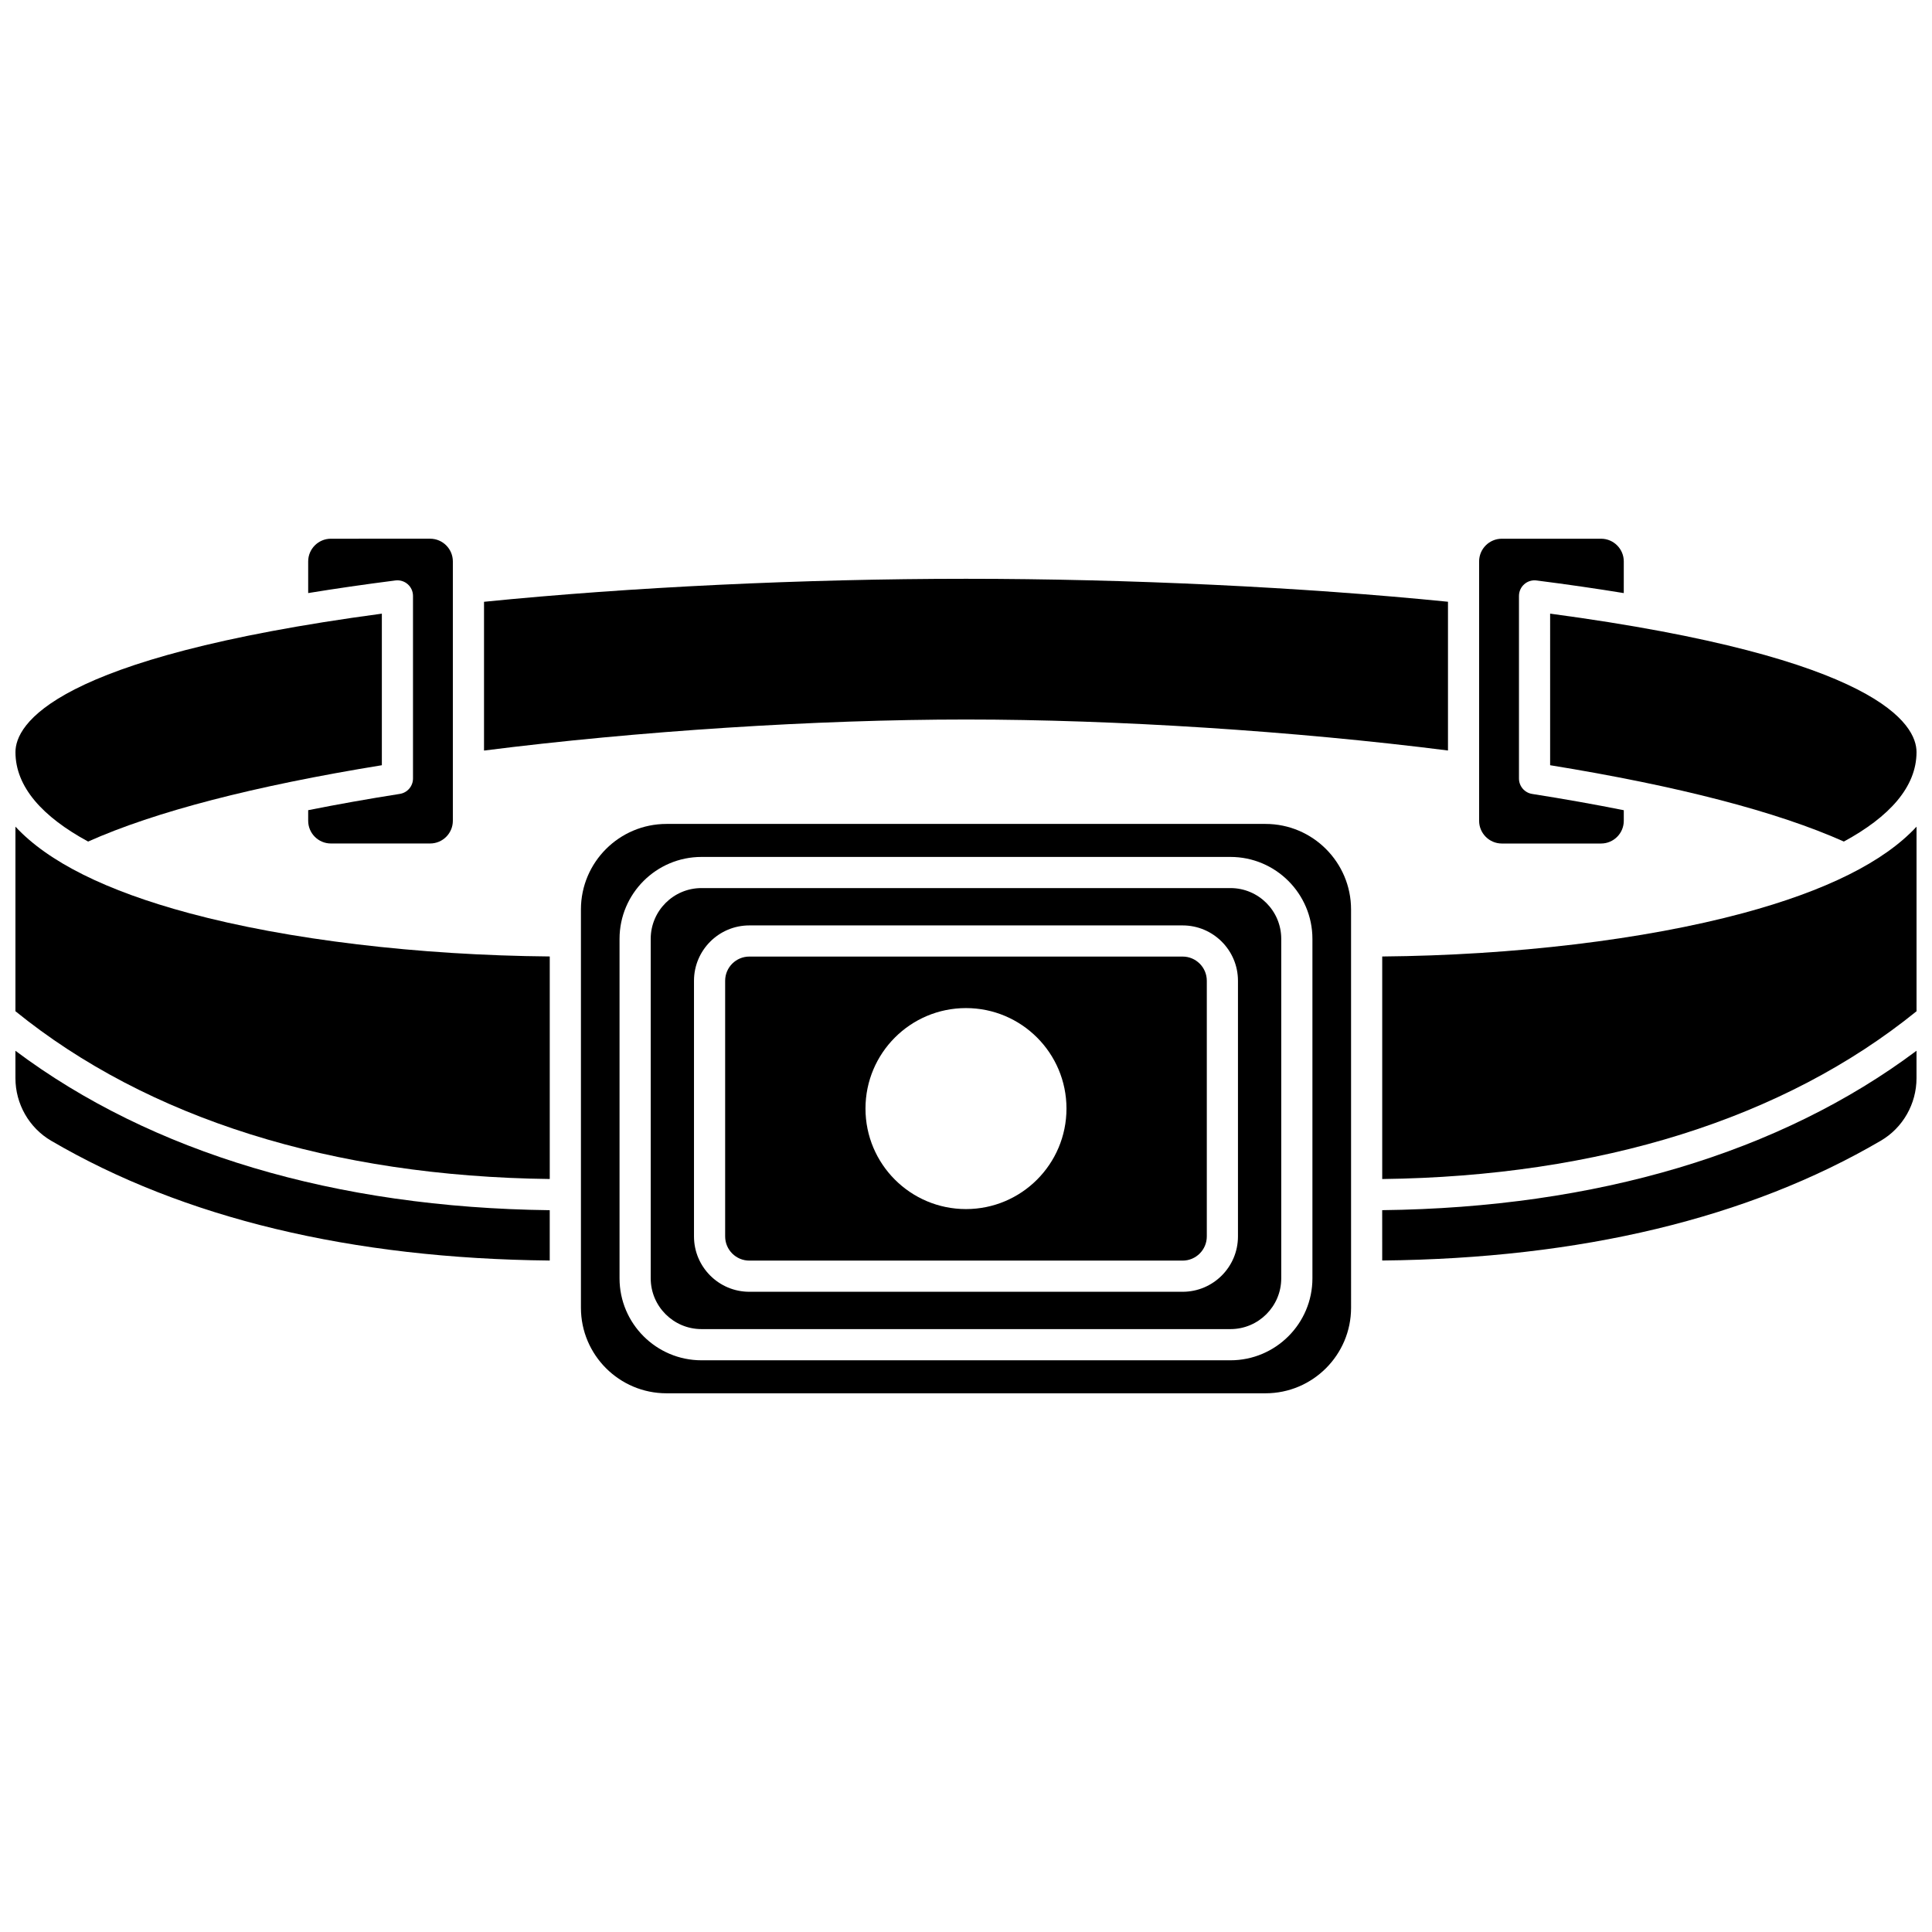<?xml version="1.0" encoding="UTF-8"?>
<!-- Uploaded to: ICON Repo, www.svgrepo.com, Generator: ICON Repo Mixer Tools -->
<svg width="800px" height="800px" version="1.1" viewBox="144 144 512 512" xmlns="http://www.w3.org/2000/svg">
 <defs>
  <clipPath id="f">
   <path d="m148.09 363h141.91v94h-141.91z"/>
  </clipPath>
  <clipPath id="e">
   <path d="m148.09 422h141.91v57h-141.91z"/>
  </clipPath>
  <clipPath id="d">
   <path d="m148.09 306h97.906v62h-97.906z"/>
  </clipPath>
  <clipPath id="c">
   <path d="m554 306h97.902v62h-97.902z"/>
  </clipPath>
  <clipPath id="b">
   <path d="m510 363h141.9v94h-141.9z"/>
  </clipPath>
  <clipPath id="a">
   <path d="m510 422h141.9v57h-141.9z"/>
  </clipPath>
 </defs>
 <g clip-path="url(#f)">
  <path d="m148.09 363.07v48.914c35.082 28.438 83.922 43.77 141.6 44.465v-58.977c-34.809-0.305-69.426-4.438-95.547-11.469-22.035-5.93-37.414-13.605-46.051-22.934z"/>
 </g>
 <path d="m252.05 298.82c0.891 0.785 1.398 1.914 1.398 3.098v48.395c0 2.031-1.48 3.762-3.488 4.078-8.555 1.348-16.656 2.793-24.289 4.316v2.805c0 3.316 2.699 6.019 6.019 6.019h26.301c3.32 0 6.019-2.699 6.019-6.019v-68.73c0-3.316-2.699-6.019-6.019-6.019l-26.301 0.004c-3.316 0-6.019 2.699-6.019 6.019v8.383c7.25-1.184 14.941-2.301 23.125-3.344 1.18-0.152 2.363 0.211 3.254 0.996z"/>
 <g clip-path="url(#e)">
  <path d="m148.09 429.73c0 6.809 3.621 13.156 9.445 16.566 35.117 20.551 79.562 31.227 132.15 31.758v-13.34c-56.82-0.676-105.5-15.215-141.6-42.25z"/>
 </g>
 <g clip-path="url(#d)">
  <path d="m167.35 367.02c17.73-7.914 43.887-14.707 77.844-20.227v-40.168c-87.52 11.73-97.098 29.504-97.098 36.691 0 9.246 7.207 17.168 19.254 23.703z"/>
 </g>
 <path d="m527.73 342.89v-39.422c-38.559-3.871-84.855-6.082-127.73-6.082-42.879 0-89.168 2.219-127.73 6.094v39.426c40.664-5.16 88.016-8.227 127.73-8.227 39.703-0.004 87.066 3.055 127.73 8.211z"/>
 <g clip-path="url(#c)">
  <path d="m554.8 346.79c33.957 5.516 60.117 12.312 77.844 20.227 12.051-6.539 19.254-14.461 19.254-23.707 0-7.188-9.578-24.965-97.098-36.691z"/>
 </g>
 <path d="m542 367.54h26.301c3.316 0 6.019-2.699 6.019-6.019v-2.805c-7.637-1.527-15.734-2.969-24.289-4.316-2.008-0.316-3.488-2.047-3.488-4.078v-48.398c0-1.188 0.512-2.316 1.398-3.098 0.891-0.785 2.07-1.148 3.25-0.996 8.188 1.043 15.875 2.16 23.125 3.344l0.004-8.387c0-3.316-2.699-6.019-6.019-6.019h-26.301c-3.32 0-6.019 2.699-6.019 6.019v68.734c0.004 3.316 2.703 6.019 6.019 6.019z"/>
 <path d="m479.38 362.35h-158.76c-12.5 0-22.668 10.168-22.668 22.668v105.55c0 12.5 10.168 22.668 22.668 22.668h158.76c12.5 0 22.668-10.168 22.668-22.668l-0.004-105.55c0.004-12.496-10.168-22.668-22.664-22.668zm12.426 120.43c0 11.973-9.742 21.711-21.715 21.711h-140.19c-11.973 0-21.715-9.742-21.715-21.711v-89.969c0-11.973 9.742-21.715 21.715-21.715h140.19c11.973 0 21.715 9.742 21.715 21.715z"/>
 <path d="m470.09 379.35h-140.19c-7.418 0-13.453 6.035-13.453 13.453v89.969c0 7.418 6.035 13.453 13.453 13.453h140.19c7.418 0 13.453-6.035 13.453-13.453v-89.969c0.004-7.418-6.031-13.453-13.449-13.453zm1.984 92.32c0 8.086-6.578 14.664-14.664 14.664h-114.83c-8.086 0-14.664-6.578-14.664-14.664v-67.762c0-8.086 6.578-14.664 14.664-14.664h114.83c8.086 0 14.664 6.578 14.664 14.664z"/>
 <g clip-path="url(#b)">
  <path d="m605.85 386.01c-26.125 7.031-60.738 11.164-95.547 11.469v58.977c57.676-0.699 106.52-16.031 141.6-44.465v-48.914c-8.637 9.328-24.016 17.004-46.051 22.934z"/>
 </g>
 <g clip-path="url(#a)">
  <path d="m510.3 478.05c52.59-0.531 97.035-11.203 132.15-31.758 5.828-3.41 9.445-9.758 9.445-16.566v-7.266c-36.102 27.035-84.777 41.574-141.6 42.246z"/>
 </g>
 <path d="m457.41 397.5h-114.83c-3.531 0-6.406 2.875-6.406 6.406v67.762c0 3.531 2.875 6.406 6.406 6.406h114.83c3.531 0 6.406-2.875 6.406-6.406v-67.762c0-3.531-2.875-6.406-6.406-6.406zm-57.414 66.918c-14.707 0-26.633-11.922-26.633-26.633 0-14.707 11.922-26.633 26.633-26.633 14.707 0 26.633 11.922 26.633 26.633-0.004 14.711-11.926 26.633-26.633 26.633z"/>
</svg>